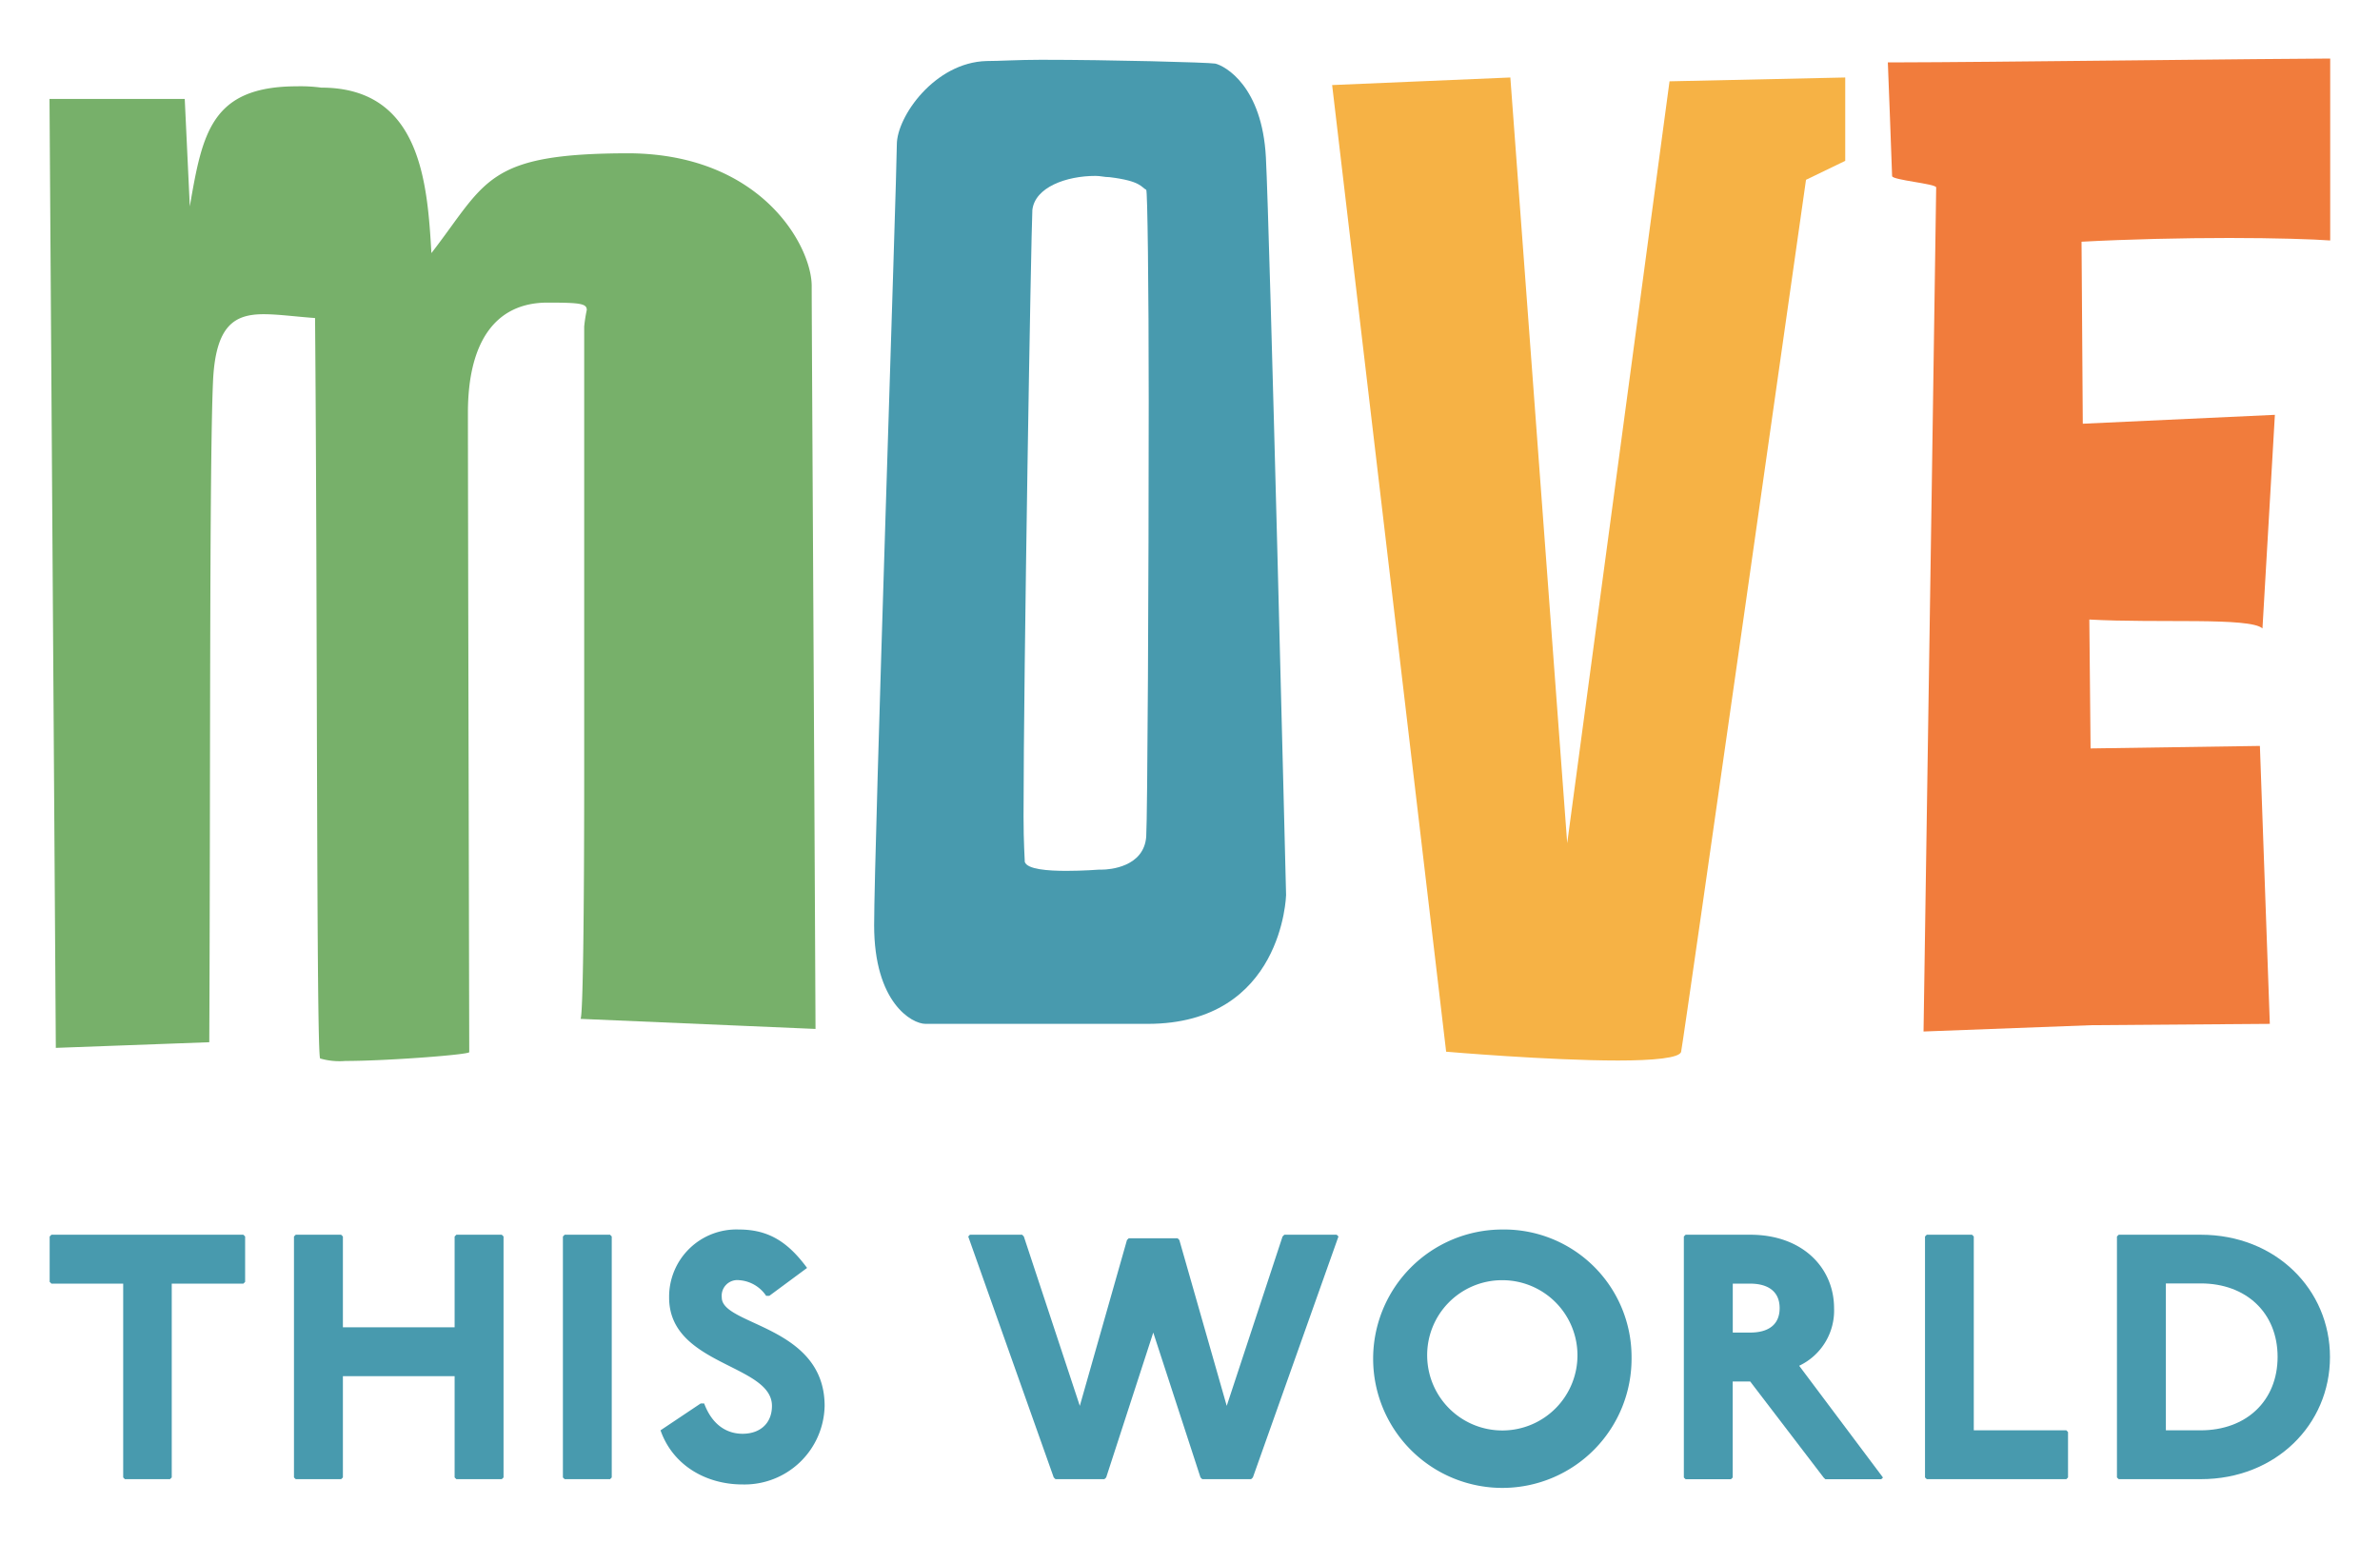 <svg xmlns="http://www.w3.org/2000/svg" viewBox="0 0 324 210.08"><path d="m7.6 142.67-.86-129.2h18.41l.69 14.63c1.72-10 2.92-16.35 14.62-16.35a21 21 0 0 1 3.27.18c13.59 0 14.45 13.07 15 22.53 7.57-9.8 7.39-13.59 27-13.59 18.06.17 24.77 12.73 24.77 18.06 0 5.51.34 61.77.52 101.16l-32-1.37c.34 0 .51-14.46.51-33.38v-60.9a21.17 21.17 0 0 1 .35-2.24c0-.86-.86-1-5.34-1-7.22 0-10.84 5.51-10.84 15s.18 86.53.18 87.05c0 .34-11.19 1.2-16.86 1.2a9.43 9.43 0 0 1 -3.44-.34c-.52-.86-.35-61.42-.69-100.81-2.58-.18-5-.52-7-.52-4 0-6.54 1.55-6.89 9.12-.51 11.35-.34 54.88-.51 90z" fill="#77b06a"></path><path d="m156.24 139.4h-30.24c-1.89 0-7-2.92-7-13.42 0-10.32 3.09-102.36 3.09-106.31 0-3.79 5.16-11.18 12.22-11.36 1.72 0 4.3-.17 7.4-.17 9.46 0 22.7.35 23.74.52 1.37.34 6.36 3.09 6.88 12.73.51 9.46 2.75 100.47 2.75 100.47s-.43 17.54-18.84 17.54zm-6.2-21c1 0 5.68-.35 6-4.48.17-2.75.34-34.75.34-59.35 0-15.83-.17-28.73-.34-28.73-.69-.34-.69-1.2-5-1.72-.69 0-1.21-.17-1.9-.17-4 0-8.25 1.55-8.6 4.64-.17 3.1-1.2 62.79-1.2 82.58 0 3.61.17 5.85.17 6.19.34 1 3.1 1.21 5.68 1.21 2.23 0 4.47-.17 4.47-.17z" fill="#489aae"></path><path d="m205.61 10.55 7.74 104.25 13.93-103.73 23.92-.52v11.35l-5.34 2.58s-16.51 116.13-17 118.71c-.17.86-3.78 1.2-8.6 1.2-9.46 0-23.39-1.2-23.39-1.2l-15.52-131.61z" fill="#f6b245"></path><path d="m303.49 32.4c-6.36 0-13.76.17-20.12.51l.17 24.78 26.15-1.21-1.69 29.08c-1.72-1.55-14.28-.69-23.57-1.21l.17 17.55 23.05-.34 1.35 37.84-24.26.18-22.88.86c.69-44.56 1.72-114.41 1.72-114.92s-6-1-6-1.55-.58-15.48-.58-15.48h1.9c9.46 0 52.12-.52 58.32-.52v24.77c-2.22-.17-7.53-.34-13.73-.34z" fill="#f17c3c"></path><g fill="#489aae"><path d="m33.13 168.11.24.24v6.18l-.24.24h-9.75v26.39l-.24.23h-6.14l-.23-.23v-26.39h-9.77l-.24-.24v-6.18l.24-.24z"></path><path d="m46.44 168.11.24.24v12.36h15.21v-12.36l.24-.24h6.18l.24.24v32.81l-.24.23h-6.18l-.24-.23v-13.79h-15.21v13.79l-.24.23h-6.18l-.24-.23v-32.81l.24-.24z"></path><path d="m83.05 168.11.23.24v32.81l-.23.23h-6.18l-.24-.23v-32.81l.24-.24z"></path><path d="m104.3 176.43a4.8 4.8 0 0 0 -3.66-2.13 2.13 2.13 0 0 0 -2.38 2.37c0 3.81 14 3.81 14 14.74a10.91 10.91 0 0 1 -11.17 10.7c-5 0-9.51-2.62-11.17-7.37l5.47-3.66h.47c1.19 3.18 3.33 4.13 5.23 4.13 2.38 0 4-1.42 4-3.8 0-5.7-14-5.47-14-14.74a9.16 9.16 0 0 1 9.51-9.27c4 0 6.65 1.67 9.27 5.23l-5.14 3.8z"></path><path d="m139.15 168.11.23.24 7.62 23.06 6.42-22.58.24-.24h6.65l.24.24 6.45 22.58 7.6-23.06.24-.24h7.13l.24.24-11.65 32.81-.24.23h-6.65l-.24-.23-6.43-19.73-6.41 19.73-.24.23h-6.66l-.24-.23-11.64-32.81.23-.24z"></path><path d="m222.11 184.76a17.59 17.59 0 1 1 -17.59-17.36 17.35 17.35 0 0 1 17.59 17.36zm-27.82 0a10.23 10.23 0 1 0 10.23-10.46 10.2 10.2 0 0 0 -10.23 10.46z"></path><path d="m238.27 168.11c7.13 0 11.41 4.52 11.41 10a8.31 8.31 0 0 1 -4.75 7.84l11.41 15.22-.24.23h-7.61l-.23-.23-10-13.08h-2.38v13.08l-.24.23h-6.17l-.24-.23v-32.82l.24-.24zm-2.38 13.32h2.38c2.38 0 4-1 4-3.33s-1.66-3.33-4-3.33h-2.38z"></path><path d="m268.46 168.11.24.24v26.39h12.6l.23.24v6.18l-.23.23h-19l-.24-.23v-32.81l.24-.24z"></path><path d="m299.6 168.11c10.22 0 17.59 7.47 17.59 16.65s-7.37 16.63-17.59 16.63h-11.17l-.24-.23v-32.81l.24-.24zm-4.75 26.63h4.75c6.18 0 10.46-4 10.46-10s-4.28-10-10.46-10h-4.75z"></path></g></svg>